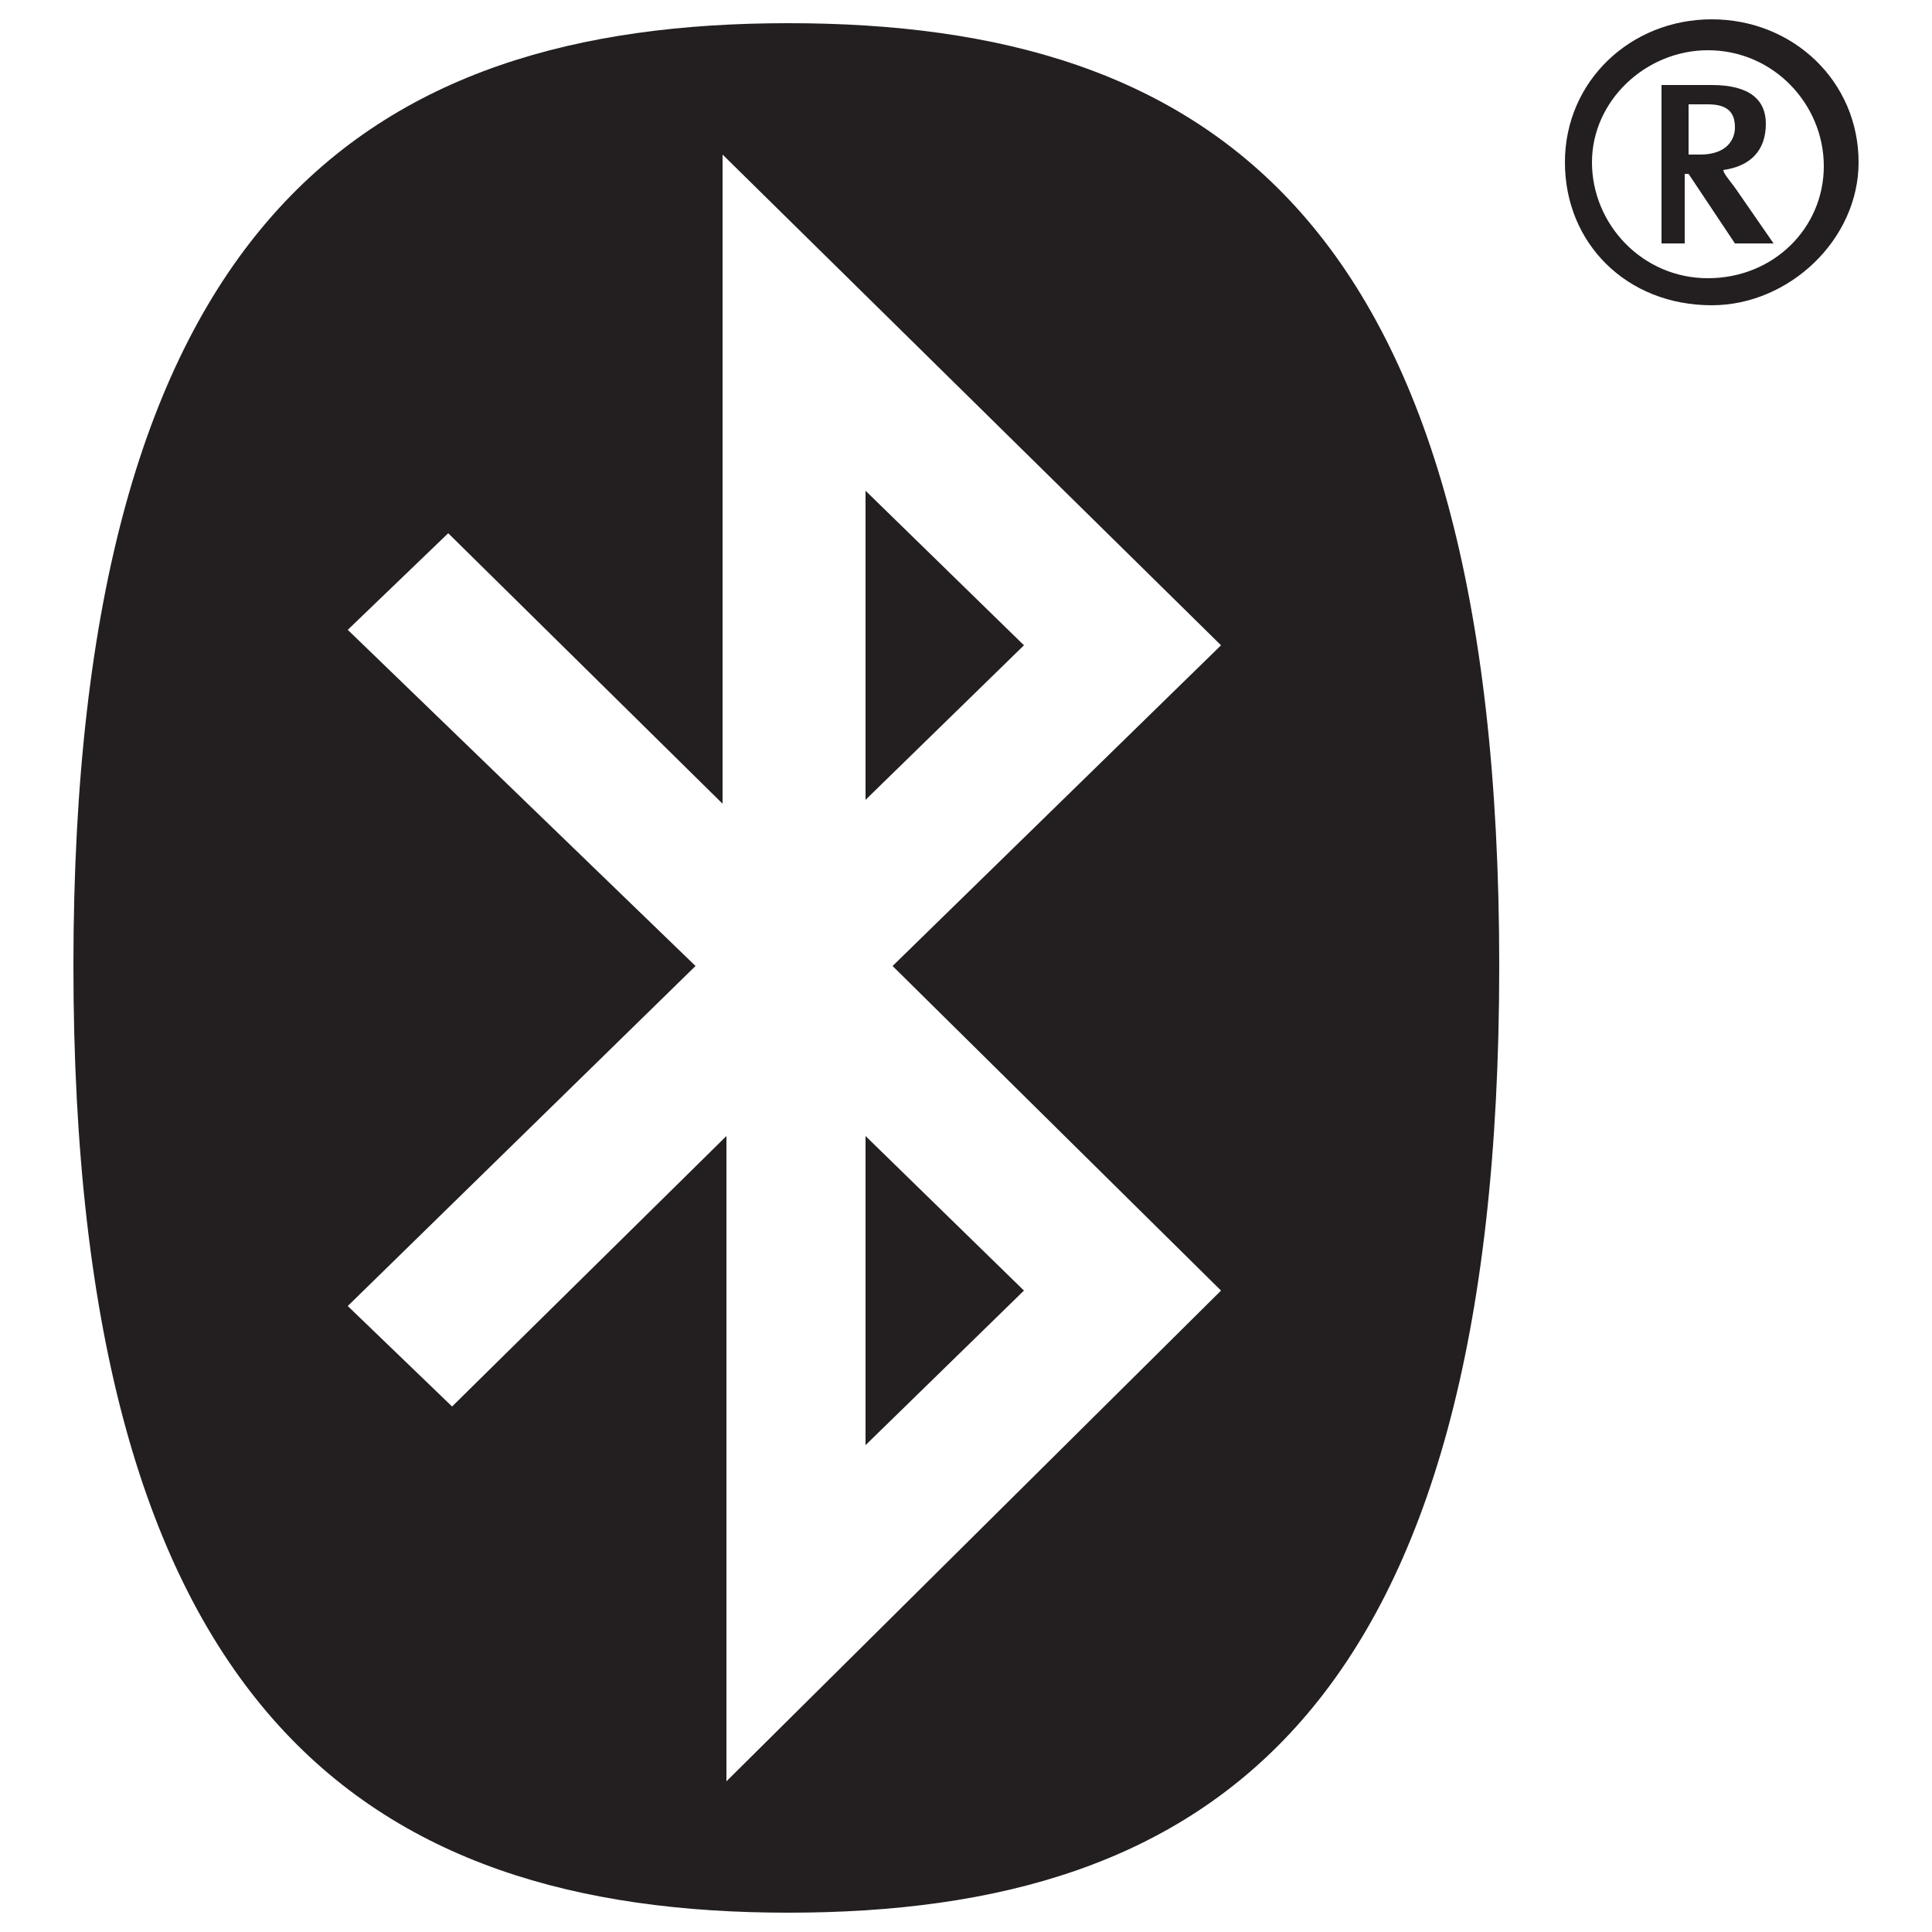 <?xml version="1.0" encoding="UTF-8"?>
<!-- Generator: Adobe Illustrator 23.1.1, SVG Export Plug-In . SVG Version: 6.00 Build 0)  -->
<svg xmlns="http://www.w3.org/2000/svg" xmlns:xlink="http://www.w3.org/1999/xlink" version="1.1" id="Layer_1" x="0px" y="0px" viewBox="0 0 50 50" width="50" height="50" style="enable-background:new 0 0 50 50;" xml:space="preserve">
<style type="text/css">
	.st0{fill:none;stroke:#231F20;stroke-linecap:round;stroke-linejoin:round;stroke-miterlimit:10;}
	.st1{fill:none;stroke:#231F20;stroke-linejoin:round;stroke-miterlimit:10;}
	.st2{fill:none;stroke:#FFFFFF;stroke-linecap:round;stroke-linejoin:round;stroke-miterlimit:10;}
	.st3{fill:none;stroke:#FFFFFF;stroke-linejoin:round;stroke-miterlimit:10;}
	.st4{fill:none;stroke:#231F20;stroke-linecap:round;stroke-miterlimit:10;}
	.st5{fill:none;stroke:#231F20;stroke-linecap:round;stroke-linejoin:round;}
	.st6{fill:none;stroke:#231F20;stroke-linecap:round;}
	.st7{fill:none;}
	.st8{fill:none;stroke:#231F20;stroke-linecap:round;stroke-linejoin:round;stroke-dasharray:0.911,1.911;}
	.st9{fill:none;stroke:#231F20;stroke-linecap:round;stroke-linejoin:round;stroke-dasharray:1.223,2.223;}
	.st10{fill:none;stroke:#231F20;stroke-linecap:round;stroke-linejoin:round;stroke-dasharray:0.924,1.924;}
	.st11{clip-path:url(#SVGID_2_);fill:none;stroke:#231F20;stroke-width:0.5;stroke-linejoin:round;stroke-miterlimit:10;}
	.st12{fill:none;stroke:#231F20;stroke-linecap:round;stroke-linejoin:round;stroke-miterlimit:10;stroke-dasharray:3,4;}
	.st13{fill:#231F20;}
	.st14{fill:none;stroke:#231F20;stroke-width:2;stroke-linecap:round;stroke-linejoin:round;stroke-miterlimit:10;}
	.st15{fill:none;stroke:#231F20;stroke-width:0.5;stroke-linecap:round;stroke-linejoin:round;stroke-miterlimit:10;}
</style>
<g>
	<g>
		<path class="st13" d="M20.4,49.5c10.9,0,18.4-5.1,18.4-24.5S31.3,0.6,20.4,0.6C9.5,0.6,1.9,5.7,1.9,25S9.5,49.5,20.4,49.5 M18,25    L9,16.3l2.6-2.5l7.1,7V4l12.9,12.7L23.1,25l8.5,8.4L18.8,46.1V29.4l-7.1,7L9,33.8L18,25z M22.4,37.4l4.1-4l-4.1-4L22.4,37.4z     M22.4,12.7l4.1,4l-4.1,4L22.4,12.7z"></path>
		<path class="st13" d="M44.2,2.7h-0.5V4H44c0.7,0,0.9-0.4,0.9-0.7C44.9,2.9,44.7,2.7,44.2,2.7 M44.9,6.3l-1.2-1.8h-0.1v1.8H43V2.2    h1.3c1,0,1.4,0.4,1.4,1c0,0.7-0.4,1.1-1.1,1.2C44.6,4.5,44.8,4.7,45,5l0.9,1.3H44.9z M41.2,4.2c0,1.6,1.3,3,3,3c1.7,0,3-1.3,3-2.9    c0-1.6-1.3-3-3-3C42.6,1.3,41.2,2.6,41.2,4.2 M48.1,4.2c0,2-1.8,3.7-3.8,3.7c-2.2,0-3.8-1.6-3.8-3.7c0-2.1,1.7-3.7,3.8-3.7    C46.4,0.5,48.1,2.1,48.1,4.2"></path>
	</g>
</g>
</svg>
